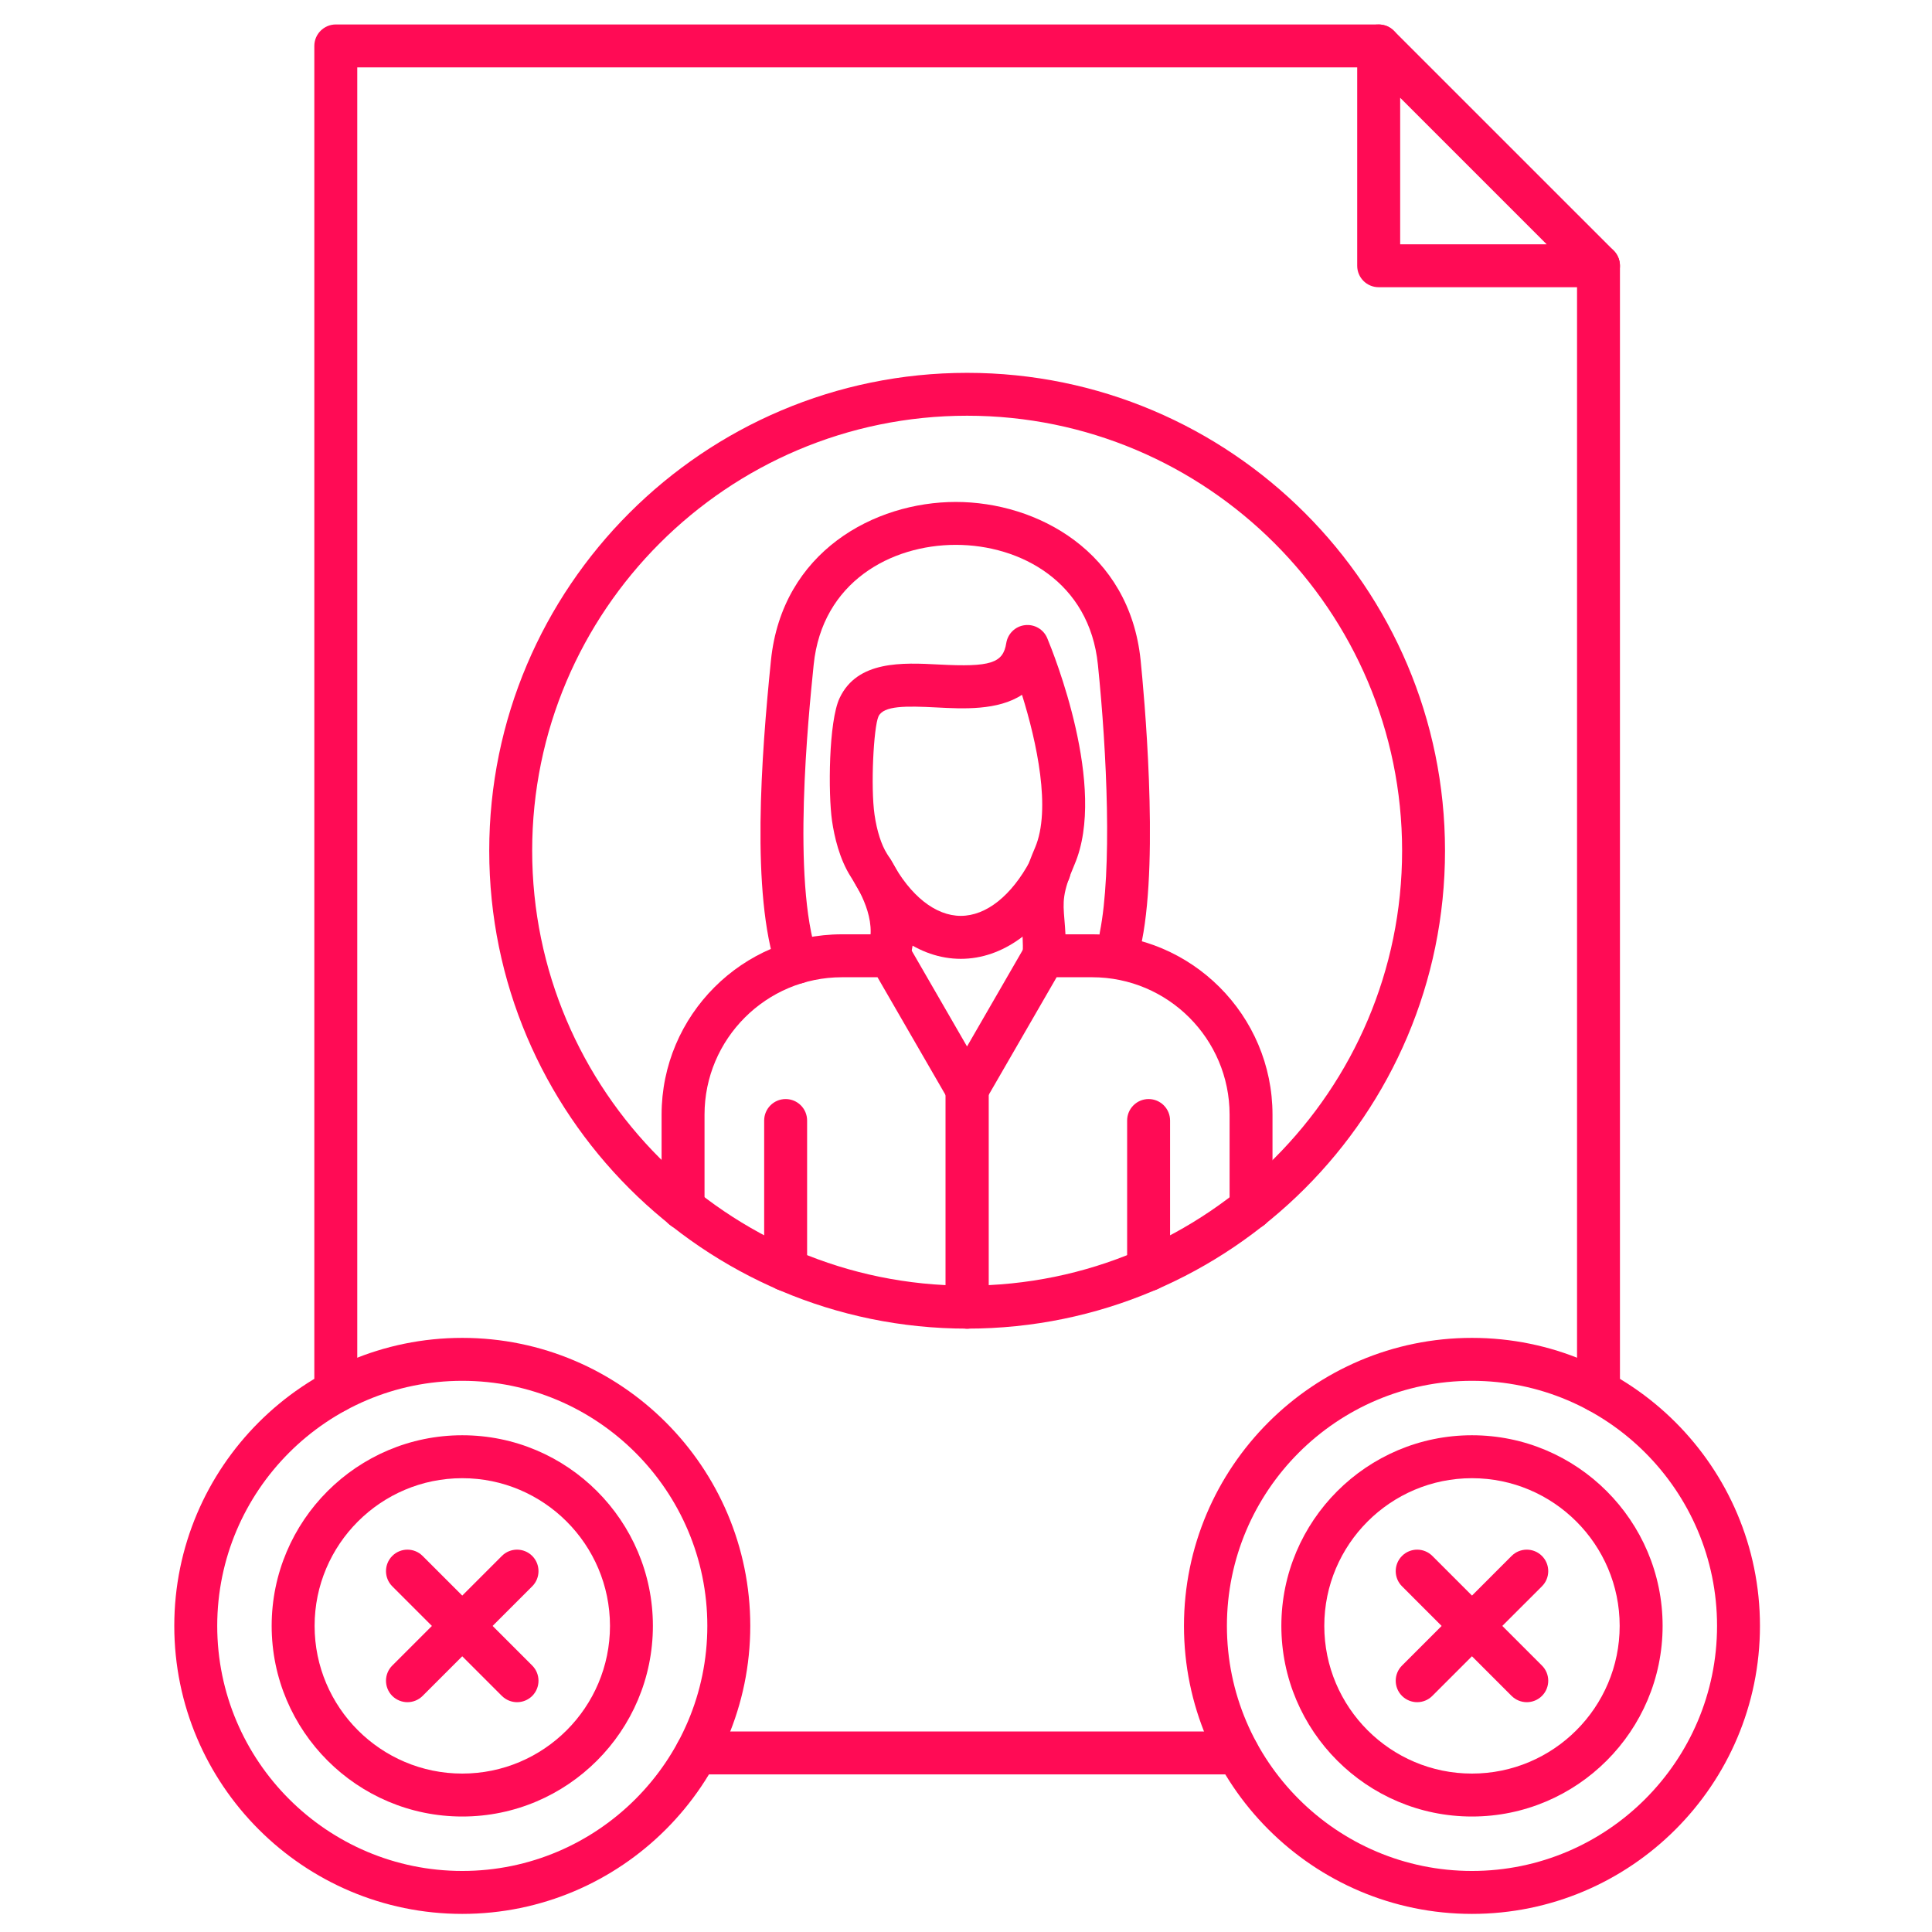 <svg width="62" height="62" viewBox="0 0 62 62" fill="none" xmlns="http://www.w3.org/2000/svg">
                                        <path d="M39.717 56.942H22.355C21.974 56.942 21.666 56.634 21.666 56.253C21.666 55.873 21.974 55.565 22.355 55.565H39.716C40.096 55.565 40.405 55.873 40.405 56.253C40.405 56.634 40.098 56.942 39.717 56.942ZM51.298 45.336C50.917 45.336 50.609 45.027 50.609 44.647V8.529C50.609 8.148 50.917 7.84 51.298 7.84C51.678 7.84 51.986 8.148 51.986 8.529V44.647C51.986 45.027 51.678 45.336 51.298 45.336ZM10.776 45.336C10.396 45.336 10.087 45.027 10.087 44.647V1.474C10.087 1.094 10.396 0.785 10.776 0.785H44.243C44.624 0.785 44.932 1.094 44.932 1.474C44.932 1.855 44.624 2.163 44.243 2.163H11.465V44.647C11.465 45.027 11.156 45.336 10.776 45.336Z" fill="#FF0B55"></path>
                                        <path d="M51.297 9.217H44.243C43.862 9.217 43.554 8.909 43.554 8.529V1.474C43.554 1.196 43.722 0.944 43.979 0.838C44.237 0.732 44.533 0.79 44.73 0.987L51.785 8.041C51.982 8.238 52.041 8.534 51.933 8.792C51.827 9.049 51.577 9.217 51.297 9.217ZM44.933 7.84H49.635L44.933 3.137V7.84Z" fill="#FF0B55"></path>
                                        <path d="M31.036 42.637C22.579 42.637 15.7 35.757 15.7 27.301C15.7 18.844 22.579 11.965 31.036 11.965C39.493 11.965 46.372 18.844 46.372 27.301C46.372 35.757 39.493 42.637 31.036 42.637ZM31.036 13.341C23.34 13.341 17.078 19.603 17.078 27.299C17.078 34.995 23.34 41.258 31.036 41.258C38.733 41.258 44.995 34.995 44.995 27.299C44.995 19.603 38.733 13.341 31.036 13.341Z" fill="#FF0B55"></path>
                                        <path d="M40.148 39.457C39.768 39.457 39.459 39.148 39.459 38.768V35.771C39.459 33.339 37.481 31.361 35.049 31.361H33.908L31.631 35.304C31.508 35.518 31.281 35.649 31.034 35.649C30.788 35.649 30.56 35.518 30.438 35.304L28.16 31.361H27.02C24.588 31.361 22.609 33.339 22.609 35.771V38.768C22.609 39.148 22.301 39.457 21.92 39.457C21.54 39.457 21.231 39.148 21.231 38.768V35.771C21.231 32.58 23.827 29.983 27.02 29.983H28.557C28.804 29.983 29.031 30.114 29.154 30.328L31.033 33.582L32.912 30.328C33.035 30.114 33.262 29.983 33.509 29.983H35.048C38.239 29.983 40.836 32.579 40.836 35.771V38.768C40.837 39.148 40.529 39.457 40.148 39.457Z" fill="#FF0B55"></path>
                                        <path d="M25.573 31.572C25.285 31.572 25.018 31.39 24.92 31.103C24.102 28.674 24.427 24.282 24.741 21.19C25.098 17.699 28.066 16.108 30.672 16.108C33.279 16.108 36.247 17.698 36.604 21.19C36.707 22.207 37.196 27.416 36.647 30.186C36.572 30.559 36.21 30.802 35.836 30.727C35.463 30.653 35.221 30.291 35.295 29.917C35.692 27.921 35.524 24.173 35.233 21.329C34.962 18.674 32.747 17.485 30.672 17.485C28.598 17.485 26.384 18.674 26.112 21.329C25.939 23.038 25.408 28.236 26.225 30.663C26.346 31.023 26.153 31.413 25.792 31.536C25.719 31.561 25.646 31.572 25.573 31.572Z" fill="#FF0B55"></path>
                                        <path d="M28.491 31.361C28.411 31.361 28.33 31.347 28.25 31.317C27.893 31.183 27.713 30.787 27.846 30.43C28.185 29.523 27.525 28.487 27.309 28.147L27.301 28.134C26.938 27.564 26.774 26.846 26.701 26.343C26.575 25.47 26.59 23.152 26.944 22.401C27.516 21.189 28.965 21.265 30.131 21.325C31.787 21.412 32.191 21.283 32.292 20.638C32.341 20.333 32.584 20.098 32.89 20.062C33.196 20.025 33.49 20.196 33.608 20.481C33.809 20.963 35.543 25.263 34.483 27.742C34.089 28.665 34.11 28.929 34.158 29.507C34.183 29.803 34.213 30.171 34.201 30.689C34.191 31.069 33.88 31.375 33.495 31.361C33.115 31.352 32.815 31.036 32.823 30.656C32.834 30.212 32.808 29.898 32.784 29.622C32.721 28.867 32.71 28.382 33.216 27.202C33.739 25.978 33.271 23.811 32.797 22.297C32.022 22.806 30.902 22.747 30.059 22.703C29.069 22.652 28.355 22.642 28.191 22.991C28.035 23.34 27.936 25.253 28.065 26.146C28.141 26.668 28.283 27.112 28.464 27.397L28.472 27.41C28.78 27.893 29.717 29.366 29.137 30.916C29.033 31.19 28.77 31.361 28.491 31.361Z" fill="#FF0B55"></path>
                                        <path d="M30.834 30.77C29.494 30.77 28.241 29.861 27.392 28.273C27.213 27.937 27.34 27.521 27.674 27.341C28.011 27.162 28.427 27.287 28.607 27.623C29.208 28.747 30.019 29.391 30.834 29.391C31.648 29.391 32.459 28.746 33.06 27.623C33.239 27.287 33.658 27.162 33.993 27.341C34.329 27.52 34.454 27.937 34.275 28.273C33.426 29.861 32.171 30.77 30.834 30.77Z" fill="#FF0B55"></path>
                                        <path d="M31.037 42.637C30.656 42.637 30.348 42.328 30.348 41.948V34.96C30.348 34.58 30.656 34.271 31.037 34.271C31.417 34.271 31.725 34.58 31.725 34.96V41.948C31.725 42.328 31.417 42.637 31.037 42.637Z" fill="#FF0B55"></path>
                                        <path d="M31.037 42.637C30.656 42.637 30.348 42.328 30.348 41.948V34.96C30.348 34.58 30.656 34.271 31.037 34.271C31.417 34.271 31.725 34.58 31.725 34.96V41.948C31.725 42.328 31.417 42.637 31.037 42.637Z" fill="#FF0B55"></path>
                                        <path d="M25.212 41.433C24.832 41.433 24.523 41.124 24.523 40.744V35.959C24.523 35.578 24.832 35.27 25.212 35.27C25.593 35.27 25.901 35.578 25.901 35.959V40.744C25.901 41.124 25.593 41.433 25.212 41.433Z" fill="#FF0B55"></path>
                                        <path d="M36.86 41.433C36.48 41.433 36.171 41.124 36.171 40.744V35.959C36.171 35.578 36.48 35.27 36.86 35.27C37.24 35.27 37.549 35.578 37.549 35.959V40.744C37.549 41.124 37.24 41.433 36.86 41.433Z" fill="#FF0B55"></path>
                                        <path d="M14.835 61.419C9.739 61.419 5.593 57.273 5.593 52.176C5.593 47.08 9.739 42.934 14.835 42.934C19.931 42.934 24.077 47.08 24.077 52.176C24.077 57.273 19.931 61.419 14.835 61.419ZM14.835 44.312C10.499 44.312 6.971 47.841 6.971 52.176C6.971 56.512 10.499 60.041 14.835 60.041C19.171 60.041 22.699 56.512 22.699 52.176C22.699 47.841 19.171 44.312 14.835 44.312Z" fill="#FF0B55"></path>
                                        <path d="M47.237 61.419C42.141 61.419 37.995 57.273 37.995 52.176C37.995 47.08 42.141 42.934 47.237 42.934C52.334 42.934 56.479 47.08 56.479 52.176C56.479 57.273 52.334 61.419 47.237 61.419ZM47.237 44.312C42.901 44.312 39.373 47.841 39.373 52.176C39.373 56.512 42.901 60.041 47.237 60.041C51.573 60.041 55.102 56.512 55.102 52.176C55.102 47.841 51.575 44.312 47.237 44.312Z" fill="#FF0B55"></path>
                                        <path d="M14.835 58.294C11.462 58.294 8.718 55.549 8.718 52.176C8.718 48.804 11.462 46.059 14.835 46.059C18.208 46.059 20.952 48.804 20.952 52.176C20.952 55.549 18.208 58.294 14.835 58.294ZM14.835 47.437C12.222 47.437 10.096 49.563 10.096 52.176C10.096 54.79 12.222 56.916 14.835 56.916C17.449 56.916 19.575 54.79 19.575 52.176C19.573 49.563 17.447 47.437 14.835 47.437Z" fill="#FF0B55"></path>
                                        <path d="M47.237 58.294C43.865 58.294 41.12 55.549 41.12 52.176C41.12 48.804 43.865 46.059 47.237 46.059C50.61 46.059 53.355 48.804 53.355 52.176C53.355 55.549 50.61 58.294 47.237 58.294ZM47.237 47.437C44.624 47.437 42.498 49.563 42.498 52.176C42.498 54.79 44.624 56.916 47.237 56.916C49.851 56.916 51.977 54.79 51.977 52.176C51.977 49.563 49.851 47.437 47.237 47.437Z" fill="#FF0B55"></path>
                                        <path d="M45.479 54.625C45.303 54.625 45.127 54.557 44.992 54.424C44.723 54.155 44.723 53.718 44.992 53.45L48.509 49.932C48.778 49.663 49.214 49.663 49.483 49.932C49.752 50.201 49.752 50.638 49.483 50.906L45.966 54.422C45.832 54.557 45.656 54.625 45.479 54.625Z" fill="#FF0B55"></path>
                                        <path d="M48.997 54.625C48.82 54.625 48.644 54.557 48.509 54.424L44.992 50.906C44.723 50.638 44.723 50.201 44.992 49.932C45.26 49.663 45.697 49.663 45.966 49.932L49.483 53.45C49.752 53.718 49.752 54.155 49.483 54.424C49.349 54.557 49.173 54.625 48.997 54.625Z" fill="#FF0B55"></path>
                                        <path d="M13.076 54.625C12.9 54.625 12.723 54.557 12.588 54.424C12.32 54.155 12.32 53.718 12.588 53.45L16.106 49.932C16.374 49.663 16.811 49.663 17.08 49.932C17.348 50.201 17.348 50.638 17.08 50.906L13.564 54.422C13.429 54.557 13.252 54.625 13.076 54.625Z" fill="#FF0B55"></path>
                                        <path d="M16.593 54.625C16.417 54.625 16.241 54.557 16.106 54.424L12.588 50.906C12.32 50.638 12.32 50.201 12.588 49.932C12.857 49.663 13.294 49.663 13.562 49.932L17.08 53.45C17.348 53.718 17.348 54.155 17.08 54.424C16.946 54.557 16.77 54.625 16.593 54.625Z" fill="#FF0B55"></path>
                                    </svg>
